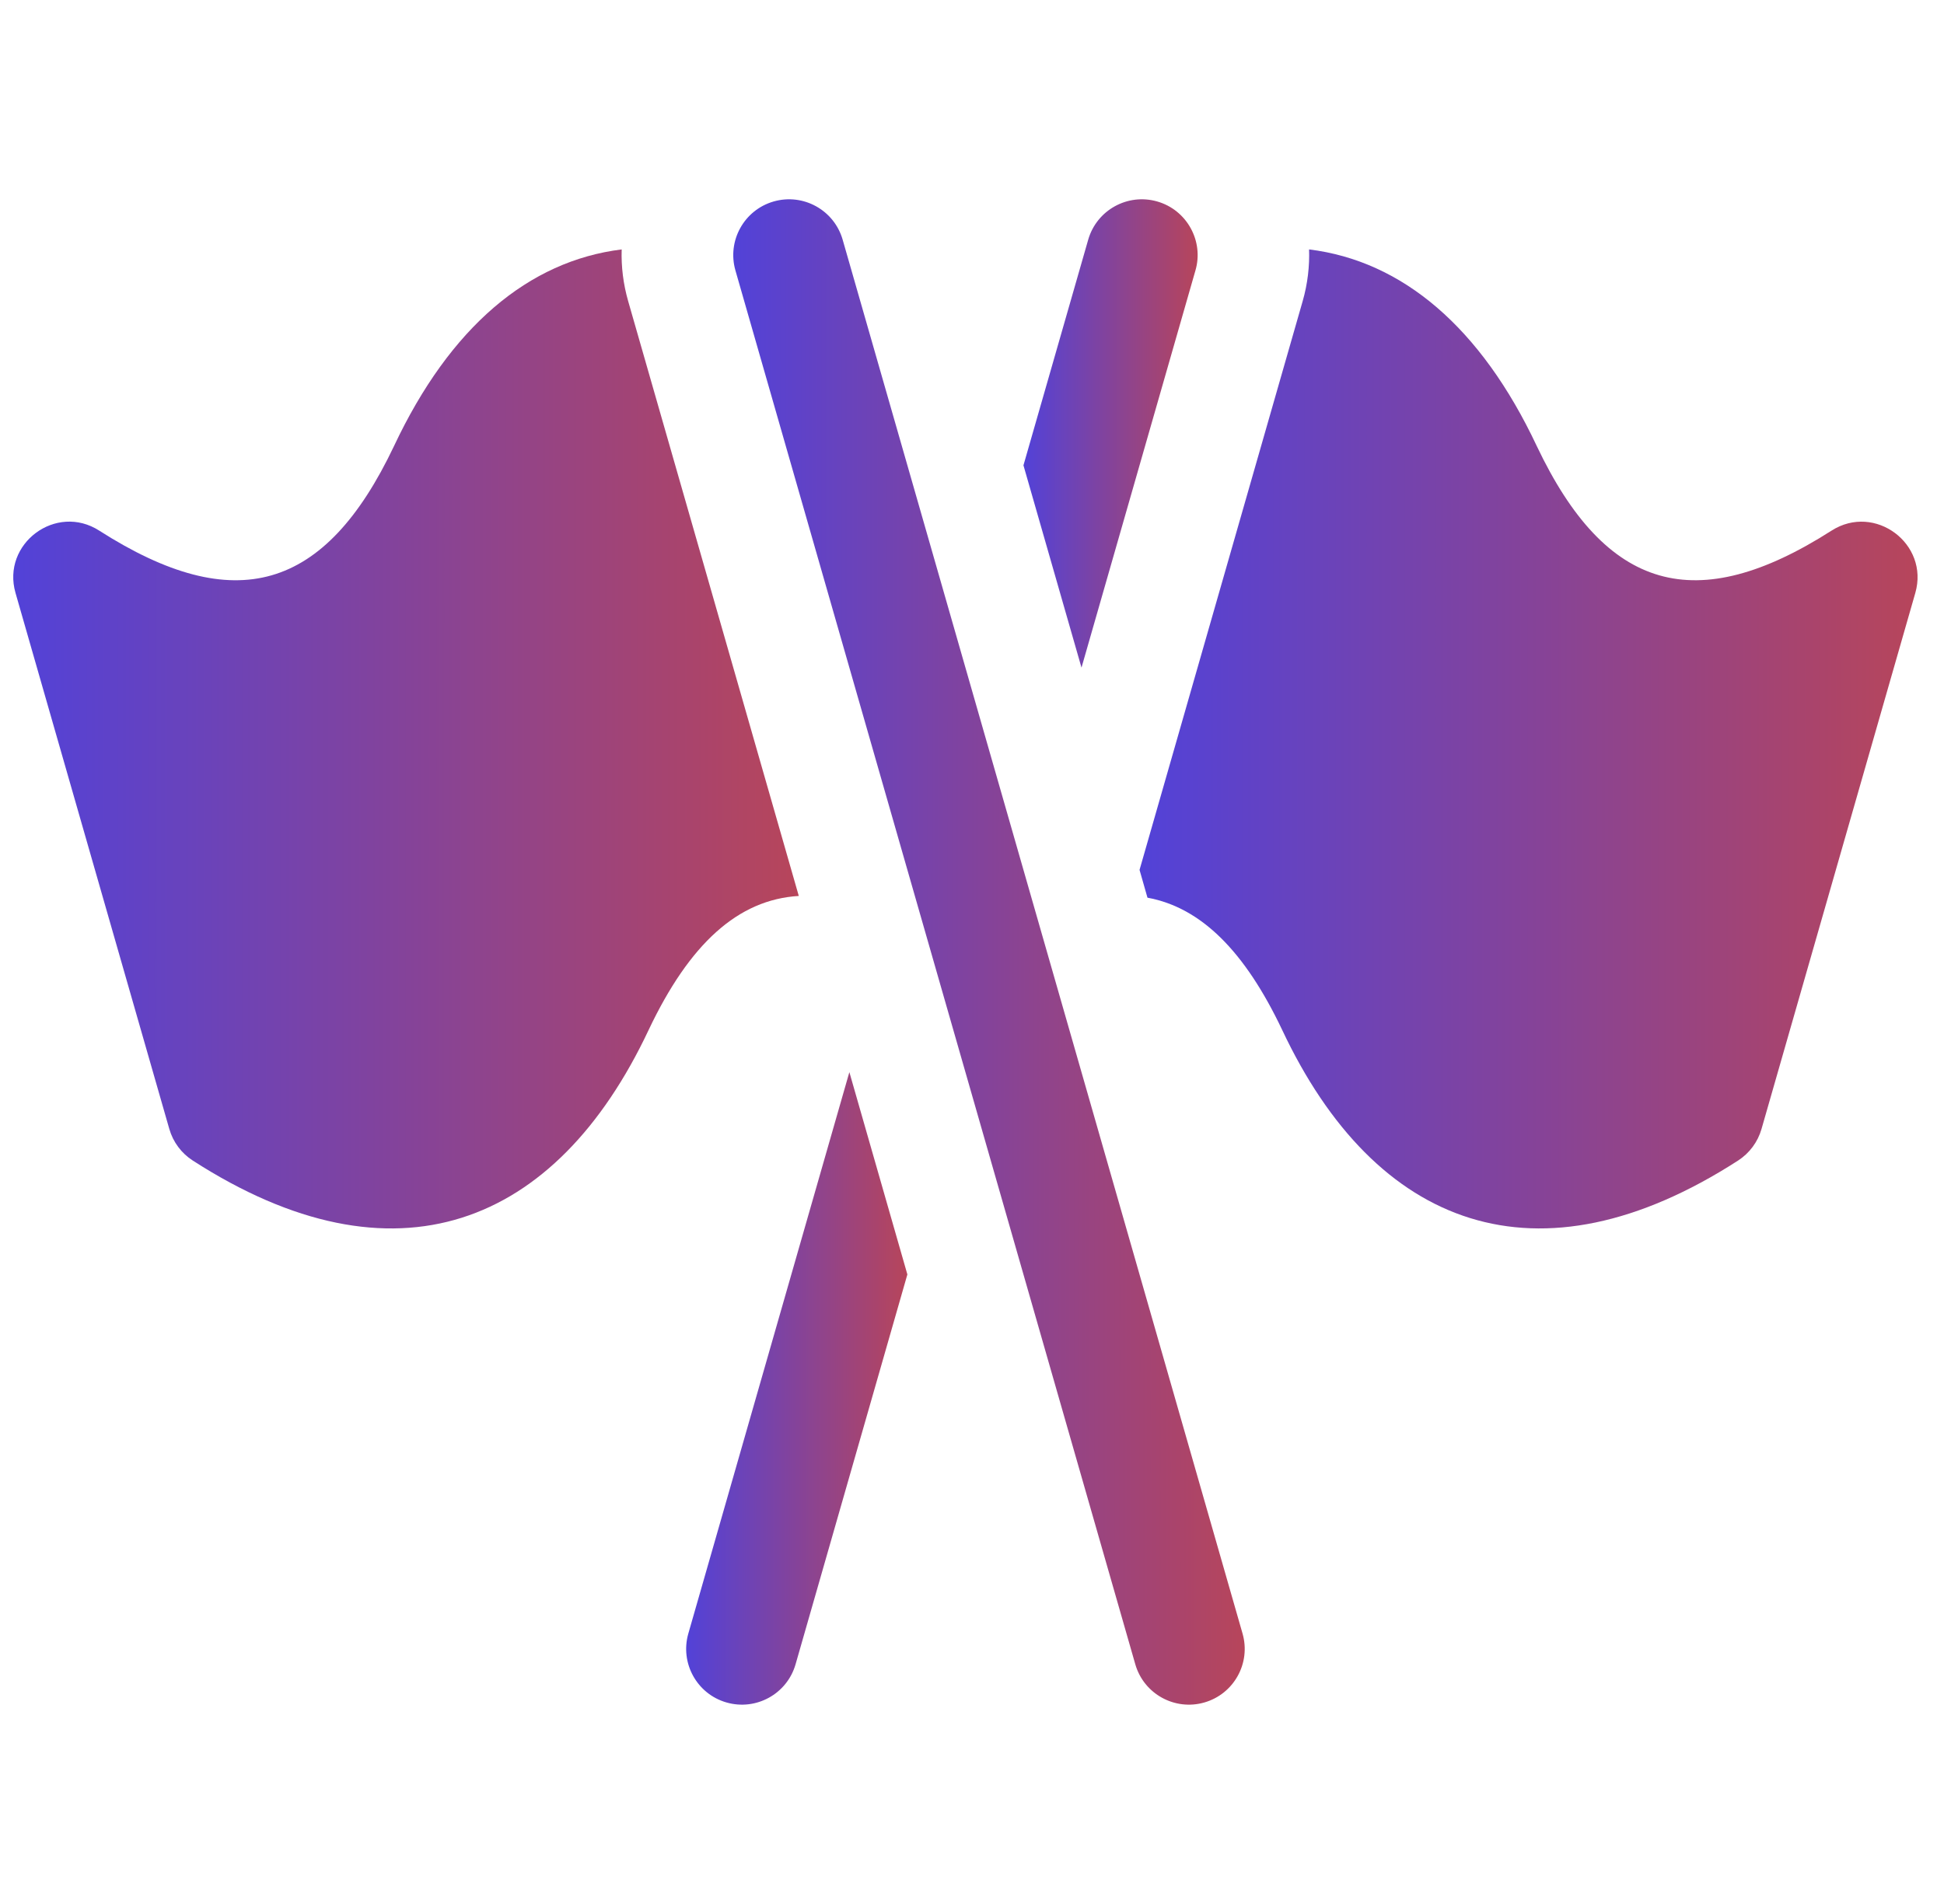 <?xml version="1.0" encoding="UTF-8"?> <svg xmlns="http://www.w3.org/2000/svg" width="49" height="48" viewBox="0 0 49 48" fill="none"><g clip-path="url(#clip0_10533_12241)"><path d="M21.409 27.029L22.871 32.129L20.053 41.957C19.838 42.704 19.059 43.134 18.313 42.92C17.567 42.707 17.136 41.928 17.35 41.182L21.409 27.029Z" fill="url(#paint0_linear_10533_12241)"></path><path d="M30.132 6.818L27.26 16.831L25.797 11.731L27.429 6.043C27.643 5.297 28.422 4.865 29.168 5.079C29.922 5.295 30.347 6.085 30.132 6.818Z" fill="url(#paint1_linear_10533_12241)"></path><path d="M48.277 14.948L44.4 28.463C44.306 28.79 44.096 29.072 43.811 29.257C38.762 32.512 34.671 30.969 32.316 25.96C31.378 23.986 30.279 22.88 28.923 22.631L28.723 21.93L32.833 7.598C32.962 7.154 33.011 6.699 32.996 6.288C35.348 6.577 37.328 8.252 38.737 11.248C40.477 14.909 42.751 15.56 46.166 13.377C47.257 12.68 48.632 13.709 48.277 14.948Z" fill="url(#paint2_linear_10533_12241)"></path><path d="M28.616 41.957L18.537 6.818C18.323 6.072 18.755 5.293 19.501 5.079C20.248 4.865 21.026 5.297 21.24 6.043L31.319 41.181C31.534 41.928 31.102 42.706 30.356 42.92C29.613 43.134 28.831 42.706 28.616 41.957Z" fill="url(#paint3_linear_10533_12241)"></path><path d="M20.134 22.587C18.601 22.679 17.381 23.791 16.351 25.962C14.017 30.924 9.945 32.537 4.858 29.257C4.571 29.072 4.362 28.79 4.268 28.463L0.391 14.948C0.034 13.703 1.416 12.677 2.504 13.379C5.919 15.561 8.193 14.907 9.931 11.246C11.342 8.247 13.323 6.578 15.67 6.288C15.656 6.723 15.71 7.163 15.834 7.594L20.134 22.587Z" fill="url(#paint4_linear_10533_12241)"></path></g><defs><linearGradient id="paint0_linear_10533_12241" x1="17.295" y1="42.975" x2="25.346" y2="42.975" gradientUnits="userSpaceOnUse"><stop stop-color="#5242D8"></stop><stop offset="1" stop-color="#E44623"></stop></linearGradient><linearGradient id="paint1_linear_10533_12241" x1="25.797" y1="16.831" x2="32.136" y2="16.831" gradientUnits="userSpaceOnUse"><stop stop-color="#5242D8"></stop><stop offset="1" stop-color="#E44623"></stop></linearGradient><linearGradient id="paint2_linear_10533_12241" x1="28.723" y1="30.969" x2="57.036" y2="30.971" gradientUnits="userSpaceOnUse"><stop stop-color="#5242D8"></stop><stop offset="1" stop-color="#E44623"></stop></linearGradient><linearGradient id="paint3_linear_10533_12241" x1="18.482" y1="42.975" x2="37.094" y2="42.976" gradientUnits="userSpaceOnUse"><stop stop-color="#5242D8"></stop><stop offset="1" stop-color="#E44623"></stop></linearGradient><linearGradient id="paint4_linear_10533_12241" x1="0.334" y1="30.969" x2="28.919" y2="30.971" gradientUnits="userSpaceOnUse"><stop stop-color="#5242D8"></stop><stop offset="1" stop-color="#E44623"></stop></linearGradient><clipPath id="clip0_10533_12241"><rect width="48" height="48" fill="white" transform="translate(0.334)"></rect></clipPath></defs></svg> 